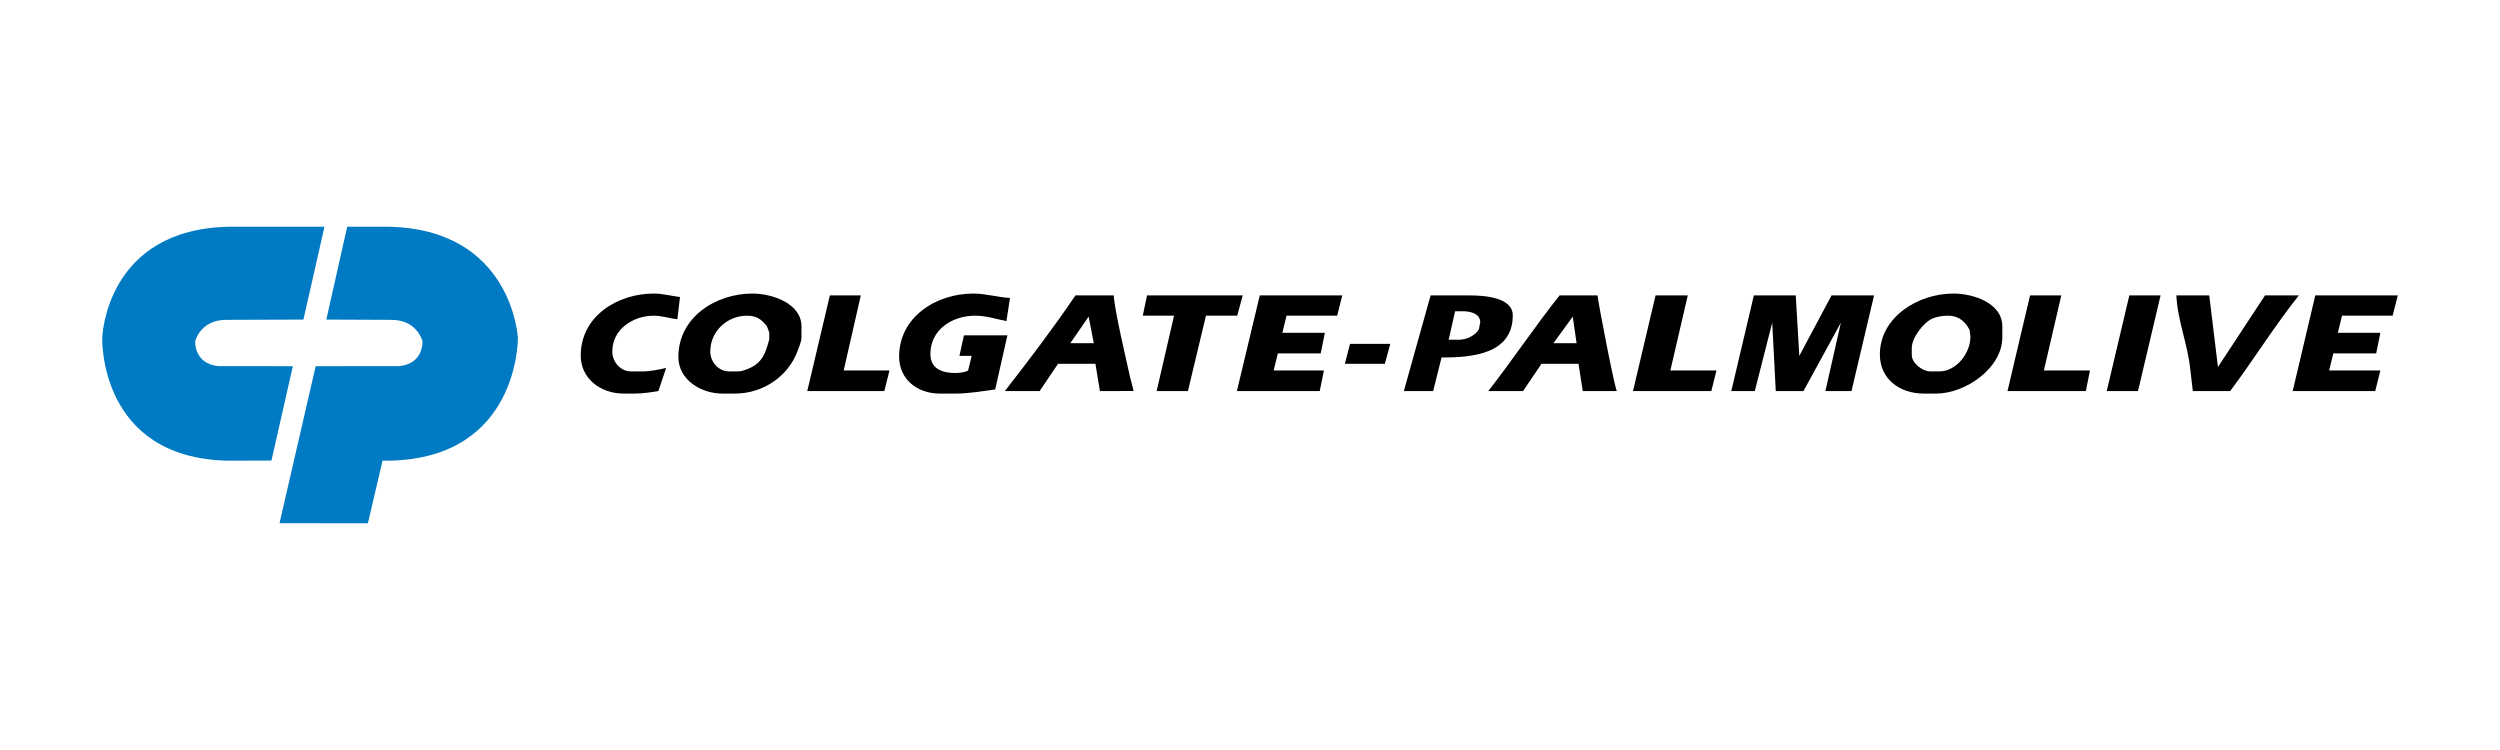<svg     viewBox="0 0 100 30" fill="none" xmlns="http://www.w3.org/2000/svg">
<path d="M60.511 12.615C60.511 11.875 59.312 11.817 58.797 11.817H57.224L56.154 15.642H57.327L57.662 14.3C58.85 14.3 60.511 14.182 60.511 12.615ZM59.158 13.16C59.024 13.423 58.652 13.59 58.358 13.59H57.946L58.204 12.451H58.526C58.816 12.451 59.209 12.542 59.209 12.893L59.158 13.16Z" fill="black"/>
<path d="M53.794 14.553H55.393L55.612 13.755H54.001L53.794 14.553Z" fill="black"/>
<path d="M71.972 14.236L71.83 11.817H70.154L69.252 15.642H70.192L70.889 12.906L71.031 15.642H72.139L73.635 12.906L73.016 15.642H74.06L74.962 11.817H73.261L71.972 14.236Z" fill="black"/>
<path d="M62.381 11.817C61.393 13.064 60.51 14.387 59.532 15.642H60.923L61.659 14.553H63.141L63.309 15.642H64.675C64.594 15.559 63.938 12.177 63.902 11.817H62.381ZM62.136 13.729L62.909 12.665L63.064 13.729H62.136Z" fill="black"/>
<path d="M67.511 11.817H66.222L65.32 15.642H68.453L68.659 14.818H66.815L67.511 11.817Z" fill="black"/>
<path d="M38.557 13.413L38.377 14.236H38.866L38.725 14.818C38.646 14.894 38.319 14.92 38.209 14.92C37.69 14.92 37.216 14.754 37.216 14.16C37.216 13.18 38.092 12.627 39.008 12.627C39.461 12.627 39.827 12.762 40.258 12.843L40.4 11.918C39.91 11.894 39.436 11.742 38.93 11.742C37.447 11.742 35.965 12.68 35.965 14.261C35.965 15.173 36.689 15.743 37.59 15.743H38.234C38.749 15.743 39.297 15.645 39.807 15.578L40.297 13.413H38.557V13.413Z" fill="black"/>
<path d="M26.156 12.628C26.487 12.628 26.782 12.741 27.096 12.767L27.2 11.881C26.858 11.839 26.498 11.742 26.156 11.742C24.682 11.742 23.229 12.659 23.229 14.224C23.229 15.153 24.035 15.743 24.944 15.743H25.395C25.683 15.743 26.053 15.693 26.336 15.642L26.645 14.718C26.342 14.784 26.016 14.857 25.704 14.857H25.253C24.806 14.857 24.492 14.471 24.492 14.06C24.492 13.175 25.312 12.628 26.156 12.628Z" fill="black"/>
<path d="M49.476 15.642H52.789L52.957 14.818H50.946L51.114 14.135H52.828L52.995 13.312H51.294L51.461 12.628H53.485L53.692 11.817H50.391L49.476 15.642Z" fill="black"/>
<path d="M49.708 11.817H45.88L45.712 12.628H46.962L46.266 15.642H47.517L48.238 12.628H49.489L49.708 11.817Z" fill="black"/>
<path d="M30.1 11.742C28.617 11.742 27.135 12.701 27.135 14.274C27.135 15.193 28.034 15.743 28.901 15.743H29.404C30.519 15.743 31.534 15.053 31.905 14.034C31.964 13.872 32.059 13.663 32.059 13.489V13.059C32.06 12.13 30.877 11.742 30.1 11.742ZM30.771 13.565C30.771 13.592 30.713 13.776 30.702 13.814C30.565 14.283 30.379 14.575 29.898 14.764C29.793 14.805 29.647 14.857 29.533 14.857H29.172C28.732 14.857 28.411 14.469 28.411 14.059C28.411 13.257 29.079 12.628 29.881 12.628C30.239 12.628 30.437 12.754 30.655 13.021C30.699 13.076 30.711 13.158 30.77 13.299L30.771 13.565Z" fill="black"/>
<path d="M44.551 11.817H43.017C42.14 13.112 41.159 14.405 40.194 15.642H41.586L42.321 14.553H43.817L43.997 15.642L45.34 15.641C45.324 15.508 45.237 15.241 45.209 15.11C45.054 14.401 44.584 12.439 44.551 11.817ZM42.811 13.729L43.546 12.665L43.752 13.729H42.811Z" fill="black"/>
<path d="M34.432 11.817H33.194L32.291 15.642H35.373L35.579 14.818H33.748L34.432 11.817Z" fill="black"/>
<path d="M84.27 15.642H85.52L86.423 11.817H85.173L84.27 15.642Z" fill="black"/>
<path d="M90.6 11.817L88.718 14.679L88.37 11.817H87.055C87.097 12.801 87.51 13.779 87.609 14.756L87.712 15.642H89.208C90.146 14.387 90.977 13.044 91.953 11.817H90.6Z" fill="black"/>
<path d="M82.452 11.817H81.202L80.3 15.642H83.433L83.6 14.818H81.756L82.452 11.817Z" fill="black"/>
<path d="M91.708 15.642H95.009L95.215 14.818H93.166L93.333 14.135H95.047L95.215 13.312H93.514L93.681 12.628H95.705L95.911 11.817H92.611L91.708 15.642Z" fill="black"/>
<path d="M78.134 11.742C76.734 11.742 75.195 12.672 75.195 14.185C75.195 15.158 75.986 15.743 76.948 15.743H77.451C78.612 15.743 80.093 14.731 80.093 13.489V13.059C80.093 12.112 78.922 11.742 78.134 11.742ZM77.566 14.857H77.218C76.899 14.857 76.471 14.531 76.471 14.198V13.919C76.471 13.516 76.931 12.905 77.296 12.742C77.475 12.662 77.719 12.628 77.914 12.628C78.245 12.628 78.561 12.757 78.791 13.21C78.78 13.288 78.817 13.392 78.817 13.476C78.817 14.111 78.266 14.857 77.566 14.857Z" fill="black"/>
<path d="M4.09 13.514C4.09 13.514 4.211 9.13 9.221 9.069H12.979L12.137 12.783L9.037 12.794C8.004 12.801 7.807 13.65 7.807 13.65C7.807 13.65 7.747 14.544 8.736 14.646L11.714 14.647L10.858 18.422L9.12 18.428C3.929 18.321 4.09 13.514 4.09 13.514ZM20.716 13.514C20.716 13.514 20.494 9.13 15.484 9.069H13.888L13.053 12.783L15.668 12.794C16.701 12.801 16.898 13.65 16.898 13.65C16.898 13.65 16.959 14.544 15.969 14.646L12.627 14.647L11.181 20.928L14.716 20.931L15.302 18.427L15.585 18.427C20.777 18.321 20.716 13.514 20.716 13.514Z" fill="#007AC2"/>
</svg>
